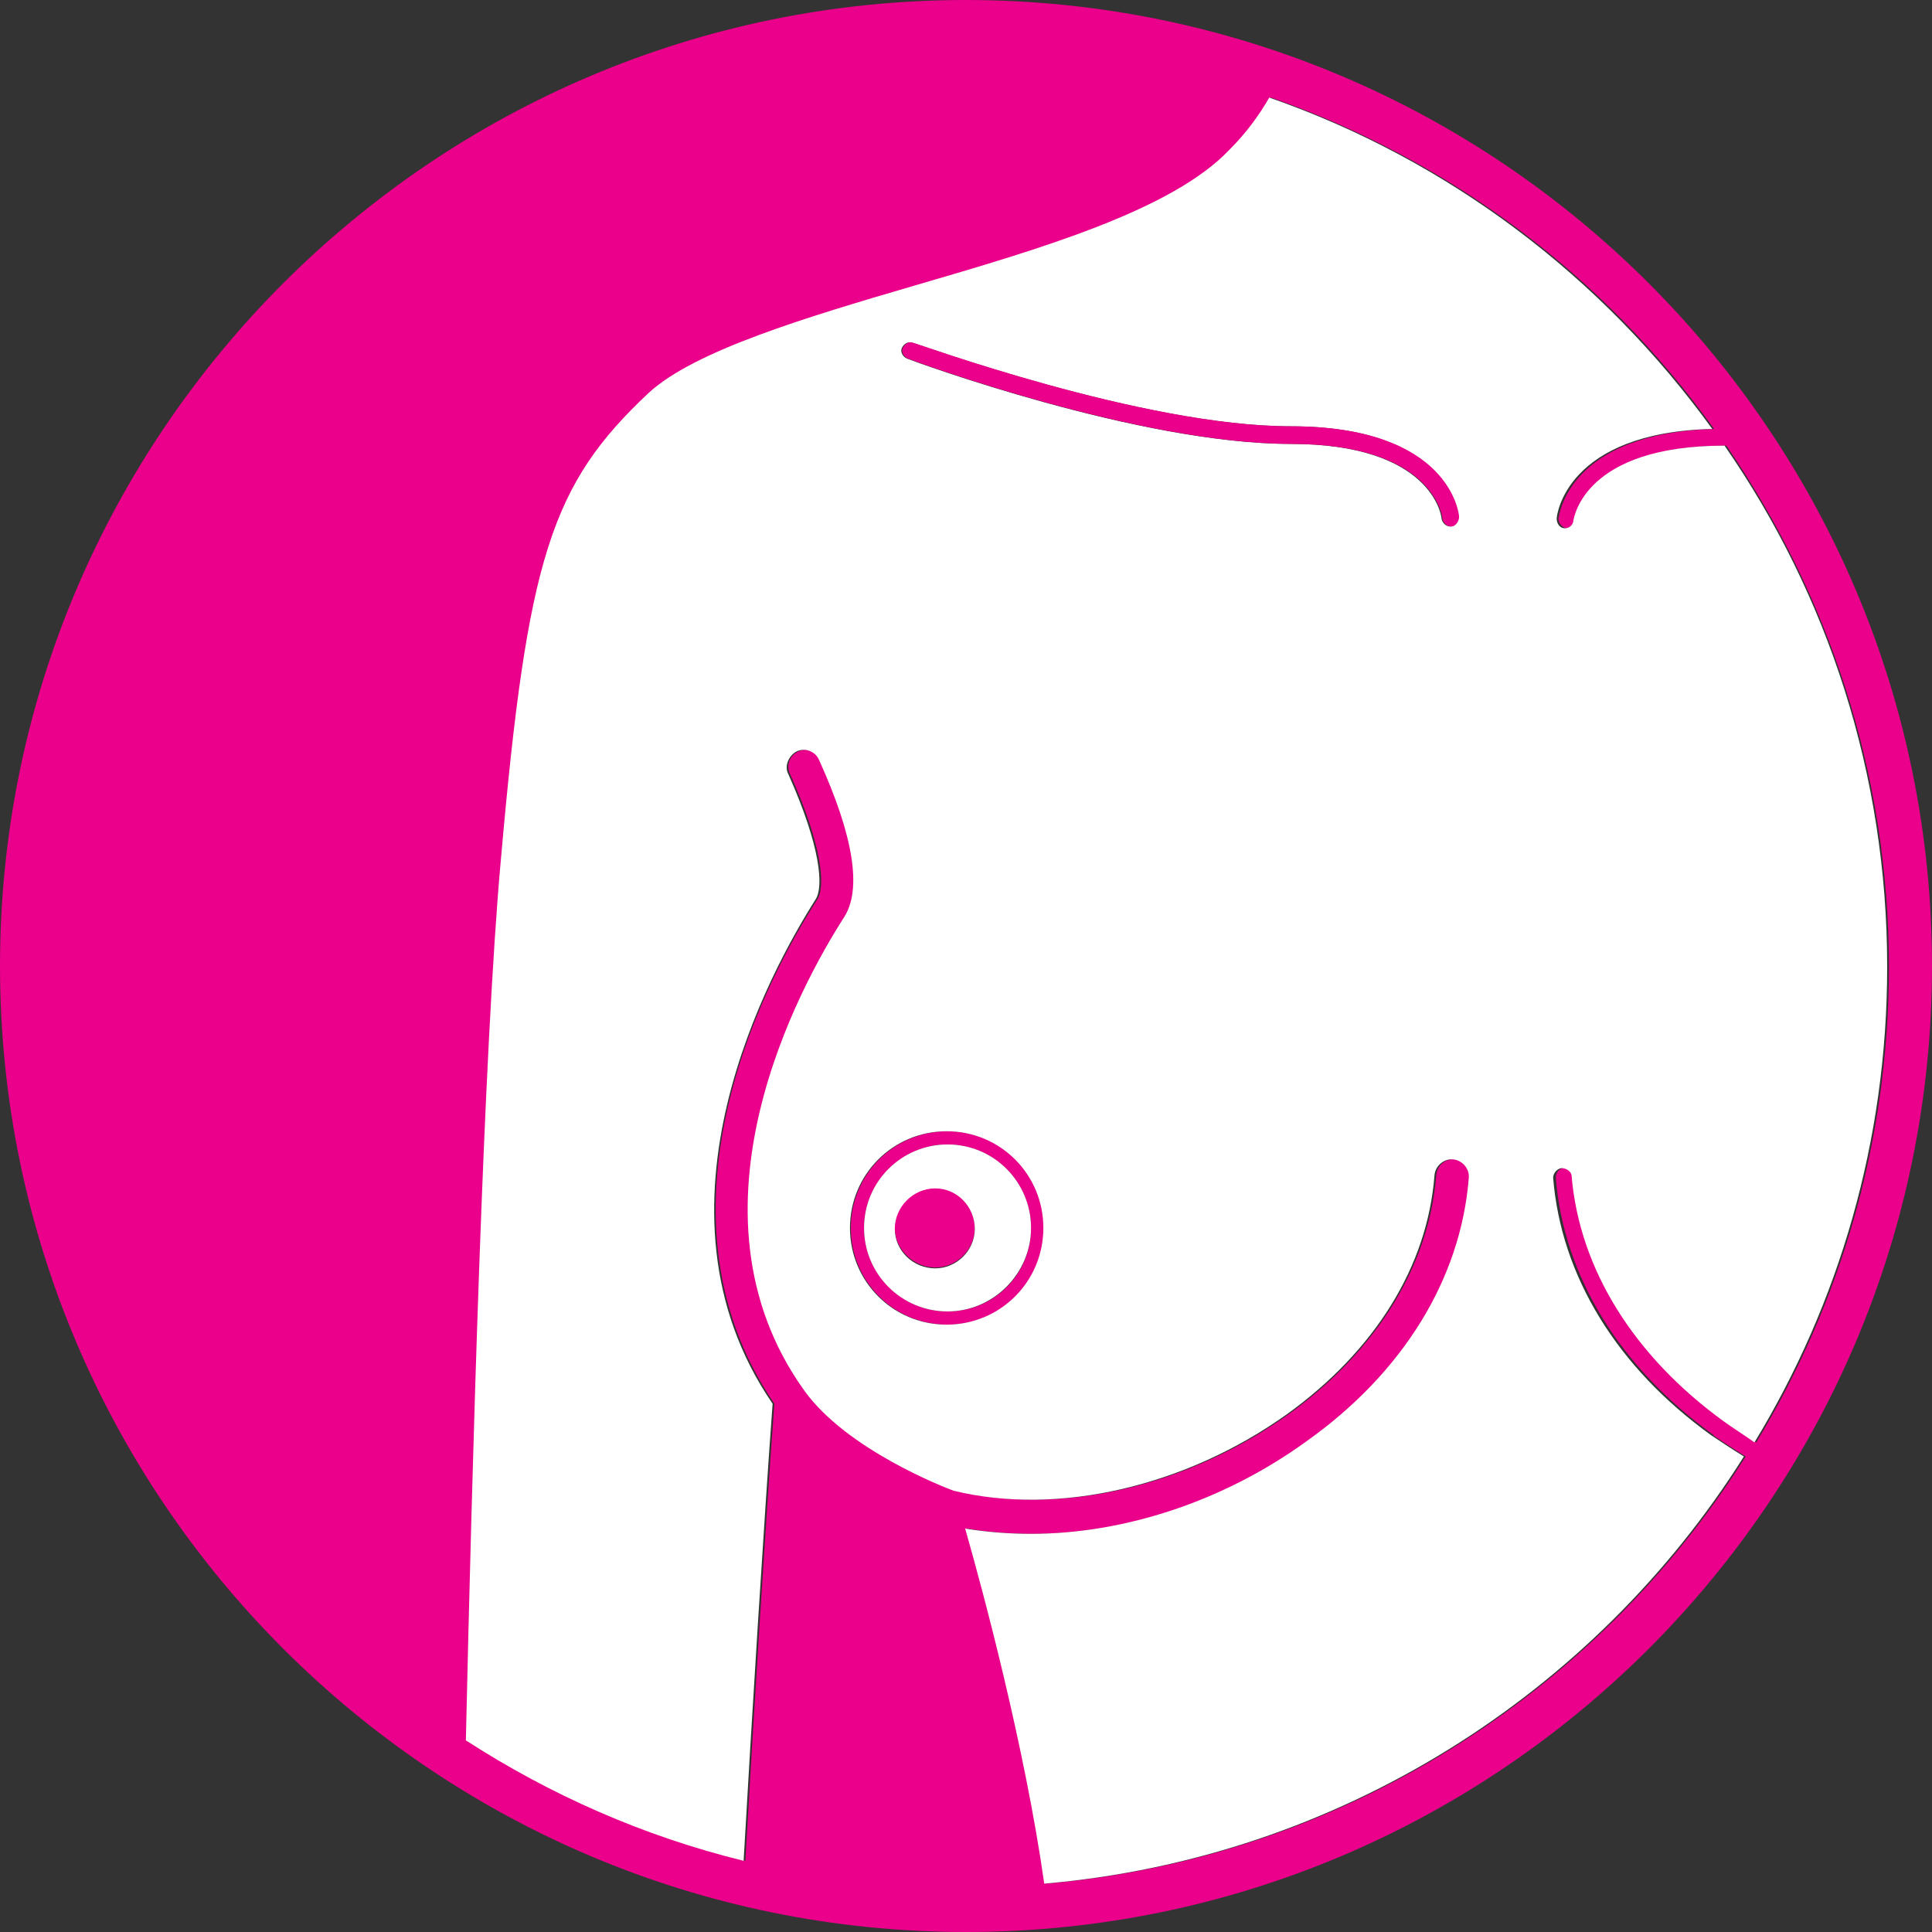<svg xmlns="http://www.w3.org/2000/svg" width="75" height="75" viewBox="0 0 75 75" fill="none"><rect x="0" y="0" width="75" height="75" fill="#333333" stroke="none"/><path d="M36.783 43.915C34.702 43.915 33.03 45.587 33.03 47.668C33.03 49.75 34.702 51.422 36.783 51.422C38.865 51.422 40.537 49.75 40.537 47.668C40.537 45.587 38.865 43.915 36.783 43.915ZM36.783 50.91C35.009 50.91 33.542 49.443 33.542 47.668C33.542 45.894 35.009 44.427 36.783 44.427C38.558 44.427 40.025 45.86 40.025 47.668C40.025 49.477 38.592 50.91 36.783 50.91Z" fill="#EB008B"></path><path d="M37.841 47.668C37.841 48.521 37.125 49.204 36.306 49.204C35.487 49.204 34.736 48.521 34.736 47.668C34.736 46.815 35.453 46.099 36.306 46.099C37.159 46.099 37.841 46.815 37.841 47.668Z" fill="#EB008B"></path><path d="M37.5 0C16.822 0 0 16.822 0 37.5C0 58.178 16.822 75 37.5 75C58.178 75 75 58.178 75 37.5C75 16.822 58.178 0 37.5 0ZM66.504 55.721C66.913 55.994 67.323 56.267 67.766 56.54C61.965 65.753 52.036 72.134 40.605 73.123C39.854 67.766 38.182 61.59 37.534 59.338C38.353 59.474 39.206 59.543 40.093 59.543C43.71 59.543 47.566 58.28 50.773 55.96C54.493 53.298 56.745 49.647 57.086 45.723C57.086 45.348 56.847 45.041 56.472 45.007C56.096 44.973 55.789 45.246 55.755 45.621C55.482 49.136 53.435 52.445 50.023 54.902C46.099 57.7 41.185 58.86 37.09 57.871C36.715 57.734 32.928 56.267 31.29 53.981C26.24 46.986 31.187 38.182 32.825 35.623C33.542 34.531 33.201 32.484 31.87 29.515C31.699 29.174 31.324 29.004 30.983 29.174C30.642 29.345 30.505 29.72 30.676 30.061C31.938 32.859 32.041 34.429 31.733 34.907C29.993 37.602 24.841 46.849 30.061 54.493C29.754 58.621 29.242 66.845 28.935 72.236C25.046 71.281 21.429 69.677 18.153 67.561C18.392 57.018 18.835 40.776 19.518 33.303C20.576 21.667 21.497 18.801 25.25 15.252C27.025 13.615 31.358 12.318 35.555 11.09C40.503 9.657 45.587 8.155 47.805 5.801C48.419 5.187 48.897 4.47 49.34 3.788C56.301 6.21 62.307 10.748 66.538 16.651C60.873 16.822 60.532 19.995 60.498 20.132C60.498 20.302 60.635 20.473 60.805 20.507H60.839C60.839 20.507 61.147 20.371 61.147 20.2C61.147 20.098 61.522 17.3 67.016 17.3C70.974 23.066 73.328 30.027 73.328 37.534C73.328 44.29 71.451 50.603 68.176 55.994C67.766 55.721 67.357 55.482 66.981 55.175C63.501 52.65 61.385 49.272 61.078 45.655C61.078 45.484 60.908 45.348 60.703 45.348C60.532 45.348 60.396 45.519 60.396 45.723C60.703 49.545 62.887 53.094 66.538 55.721H66.504Z" fill="#EB008B"></path><path d="M60.635 45.348C60.805 45.348 61.01 45.484 61.01 45.655C61.317 49.272 63.433 52.65 66.913 55.175C67.288 55.448 67.732 55.721 68.107 55.994C71.383 50.603 73.26 44.29 73.26 37.534C73.26 30.027 70.939 23.066 66.947 17.3C61.488 17.3 61.112 20.098 61.078 20.2C61.078 20.371 60.908 20.507 60.771 20.507H60.737C60.566 20.507 60.43 20.337 60.43 20.132C60.43 19.995 60.805 16.788 66.469 16.651C62.204 10.748 56.233 6.21 49.272 3.788C48.863 4.504 48.351 5.187 47.737 5.801C45.519 8.155 40.4 9.657 35.487 11.09C31.29 12.318 26.956 13.615 25.182 15.252C21.394 18.801 20.473 21.667 19.45 33.303C18.767 40.776 18.323 56.984 18.085 67.561C21.36 69.677 24.977 71.281 28.867 72.236C29.174 66.845 29.686 58.621 29.993 54.493C24.773 46.883 29.959 37.602 31.665 34.907C31.972 34.429 31.87 32.894 30.607 30.061C30.437 29.754 30.607 29.345 30.915 29.174C31.256 29.004 31.665 29.174 31.802 29.515C33.132 32.45 33.474 34.531 32.757 35.623C31.119 38.182 26.206 46.986 31.222 53.981C32.859 56.267 36.647 57.734 37.022 57.871C41.083 58.86 46.031 57.7 49.955 54.902C53.367 52.445 55.414 49.17 55.687 45.621C55.721 45.246 56.062 44.973 56.404 45.007C56.779 45.041 57.052 45.382 57.018 45.723C56.711 49.647 54.459 53.298 50.705 55.96C47.498 58.28 43.642 59.543 40.025 59.543C39.172 59.543 38.285 59.474 37.466 59.338C38.114 61.59 39.786 67.8 40.537 73.123C51.968 72.134 61.897 65.753 67.698 56.54C67.254 56.267 66.845 55.994 66.435 55.721C62.784 53.094 60.6 49.545 60.293 45.723C60.293 45.553 60.43 45.382 60.6 45.348H60.635ZM36.749 51.422C34.668 51.422 32.996 49.75 32.996 47.668C32.996 45.587 34.668 43.915 36.749 43.915C38.831 43.915 40.503 45.587 40.503 47.668C40.503 49.75 38.831 51.422 36.749 51.422ZM56.301 20.439C56.131 20.439 55.994 20.302 55.96 20.132C55.96 20.03 55.585 17.232 50.091 17.232C44.222 17.232 35.555 14.058 35.214 13.922C35.043 13.854 34.941 13.649 35.009 13.512C35.077 13.342 35.282 13.239 35.419 13.308C35.521 13.308 44.324 16.549 50.091 16.549C56.233 16.549 56.608 19.927 56.608 20.064C56.608 20.234 56.472 20.439 56.301 20.439Z" fill="white"></path><path d="M36.783 44.427C35.009 44.427 33.542 45.86 33.542 47.668C33.542 49.477 35.009 50.91 36.783 50.91C38.558 50.91 40.025 49.443 40.025 47.668C40.025 45.894 38.592 44.427 36.783 44.427ZM36.306 49.238C35.453 49.238 34.736 48.556 34.736 47.703C34.736 46.849 35.453 46.133 36.306 46.133C37.159 46.133 37.841 46.849 37.841 47.703C37.841 48.556 37.125 49.238 36.306 49.238Z" fill="white"></path><path d="M56.642 20.064C56.642 20.234 56.506 20.439 56.335 20.439C56.165 20.439 56.028 20.302 55.994 20.132C55.994 20.03 55.619 17.232 50.125 17.232C44.256 17.232 35.589 14.058 35.248 13.922C35.077 13.854 34.975 13.649 35.043 13.512C35.111 13.342 35.316 13.239 35.453 13.308C35.555 13.308 44.358 16.549 50.125 16.549C56.267 16.549 56.642 19.927 56.642 20.064Z" fill="#EB008B"></path></svg>